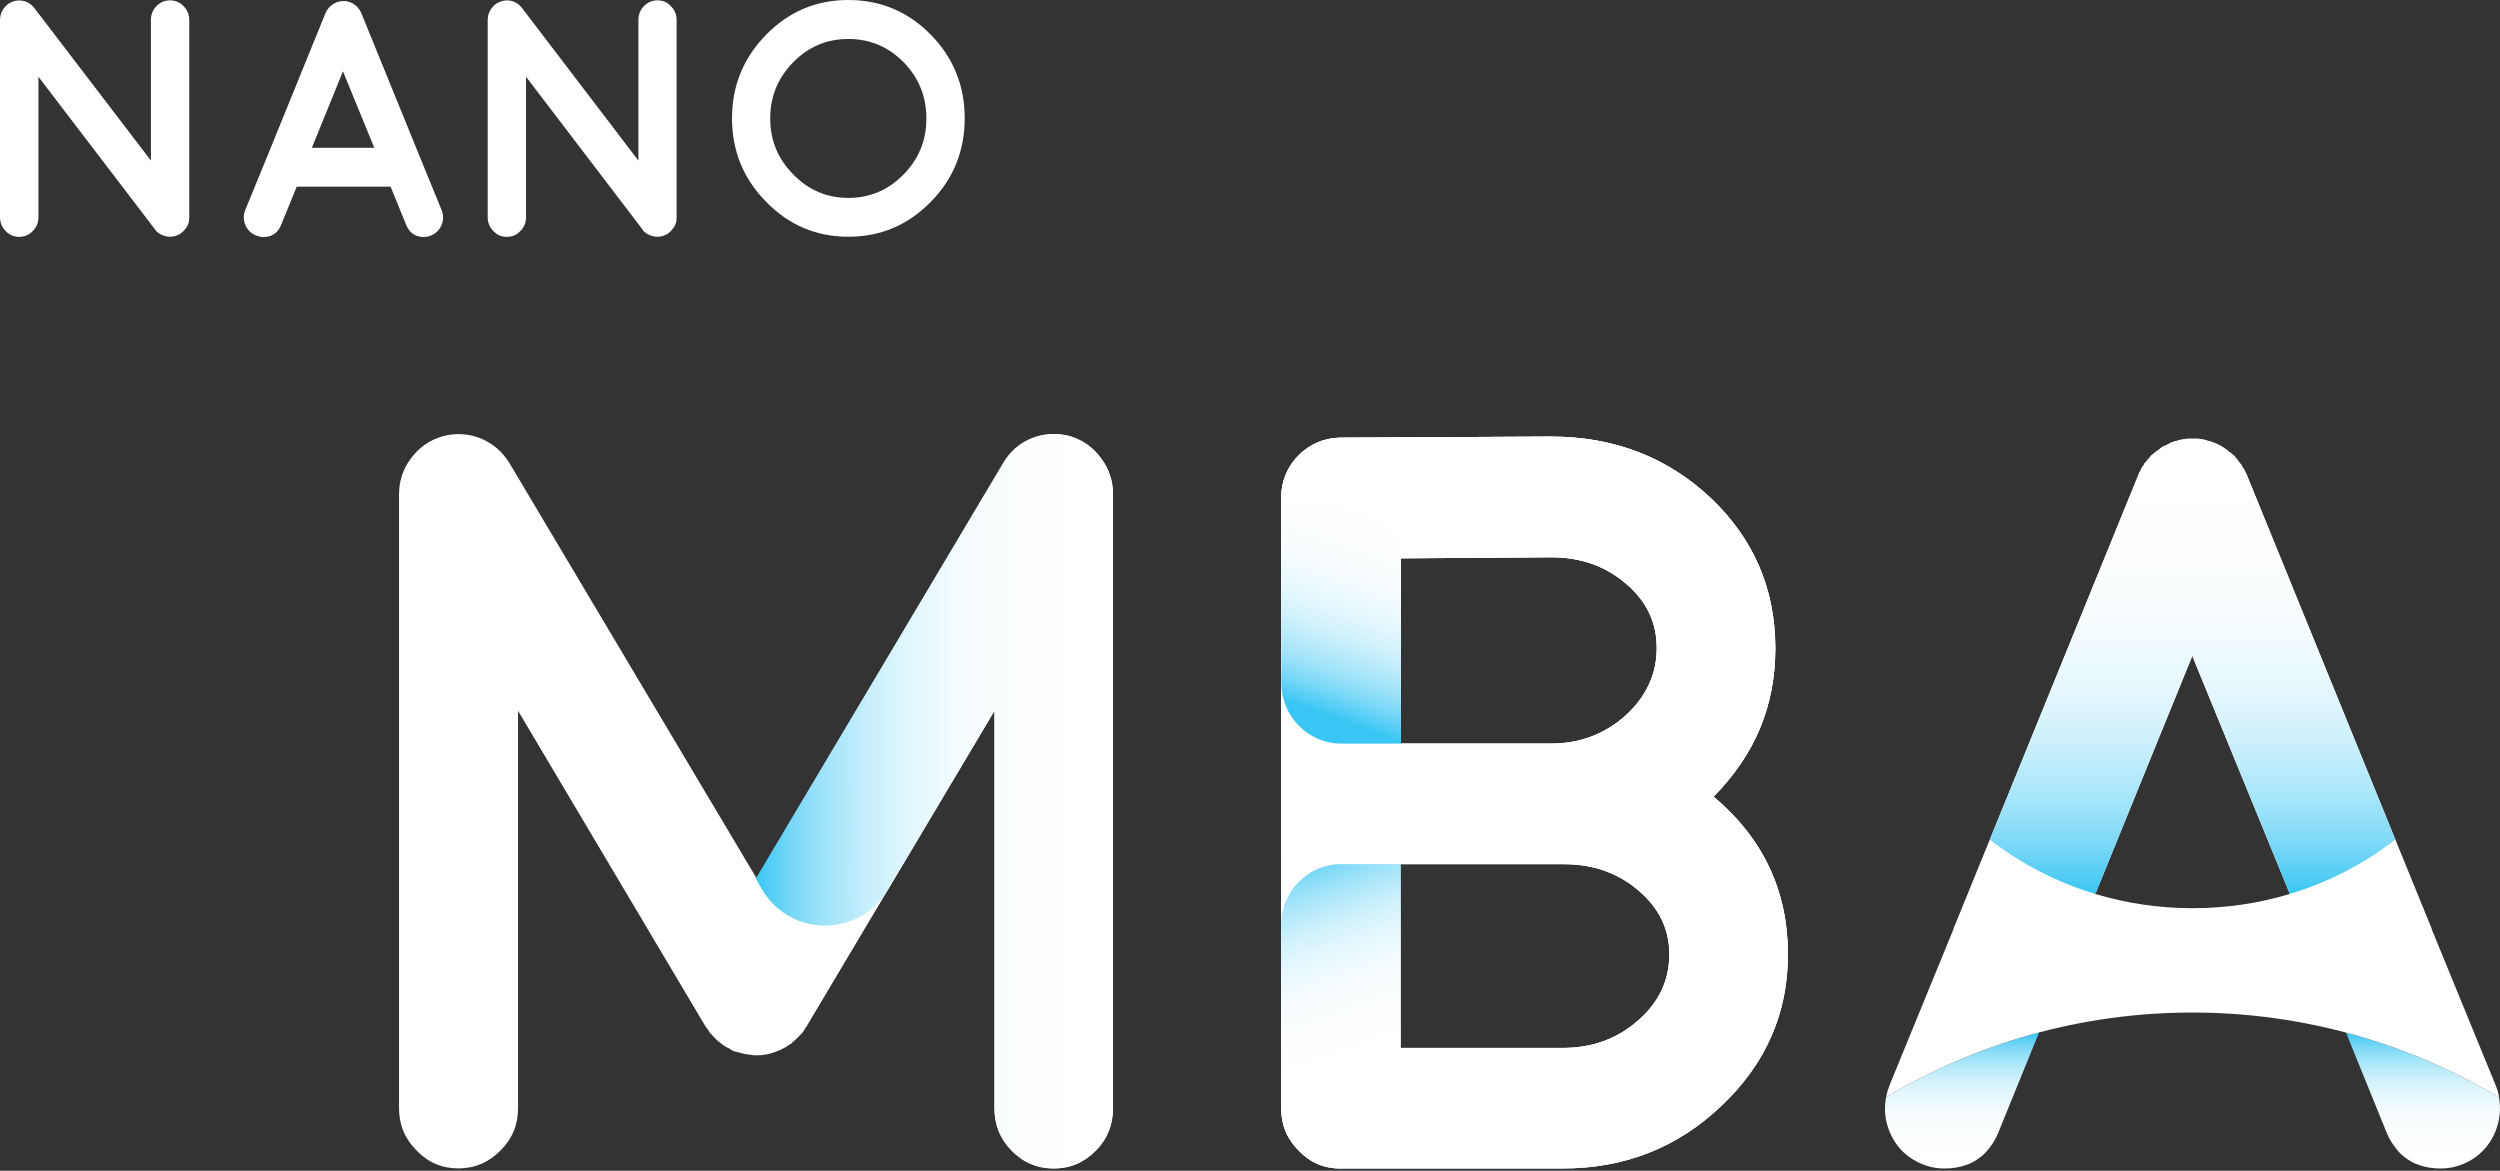<?xml version="1.0" encoding="UTF-8"?> <svg xmlns="http://www.w3.org/2000/svg" width="205" height="96" viewBox="0 0 205 96" fill="none"><rect x="0" y="0" width="205" height="96" fill="#333333" stroke="none"/> <path d="M87.724 35.763C88.765 36.074 89.615 36.666 90.274 37.559C90.933 38.424 91.267 39.414 91.267 40.531V90.865C91.267 92.235 90.799 93.39 89.863 94.342C88.899 95.323 87.753 95.809 86.406 95.809C85.06 95.809 83.904 95.323 82.95 94.342C82.014 93.39 81.546 92.235 81.546 90.865V58.284L66.191 84.077V84.116L66.153 84.155L66.114 84.194L66.076 84.233C65.99 84.368 65.942 84.466 65.914 84.524L65.79 84.689C65.675 84.805 65.608 84.874 65.579 84.903C65.551 84.932 65.494 84.99 65.417 85.068C65.331 85.155 65.284 85.204 65.255 85.233C65.198 85.291 65.121 85.359 65.007 85.447L64.882 85.573C64.796 85.631 64.701 85.689 64.596 85.738C64.596 85.767 64.586 85.777 64.558 85.777L64.519 85.816H64.481C64.424 85.874 64.329 85.932 64.195 85.981C64.08 86.039 64.042 86.068 64.071 86.068C64.042 86.068 63.956 86.097 63.822 86.155C63.192 86.437 62.533 86.563 61.846 86.534H61.76C61.817 86.534 61.76 86.525 61.597 86.495C61.235 86.466 60.881 86.398 60.528 86.282C60.394 86.252 60.337 86.243 60.366 86.243C60.423 86.272 60.366 86.262 60.203 86.204C60.07 86.146 59.974 86.107 59.917 86.078C59.946 86.078 59.917 86.049 59.831 85.99C59.697 85.932 59.583 85.883 59.506 85.825H59.468L59.43 85.786L59.392 85.748C59.277 85.689 59.191 85.621 59.105 85.534C59.105 85.563 59.067 85.534 58.981 85.447C58.866 85.359 58.79 85.291 58.733 85.233C58.704 85.204 58.647 85.145 58.57 85.068C58.484 84.98 58.437 84.932 58.408 84.903C58.379 84.844 58.313 84.776 58.208 84.689C58.15 84.602 58.122 84.553 58.122 84.524C58.064 84.466 57.997 84.368 57.911 84.233L57.873 84.194C57.873 84.194 57.864 84.155 57.835 84.155V84.116C57.835 84.116 57.826 84.077 57.797 84.077L42.48 58.284V90.865C42.48 92.235 42.002 93.39 41.038 94.342C40.074 95.323 38.928 95.809 37.581 95.809C36.235 95.809 35.099 95.323 34.163 94.342C33.198 93.39 32.721 92.235 32.721 90.865V40.541C32.721 39.424 33.055 38.434 33.714 37.569C34.373 36.676 35.242 36.074 36.311 35.773C37.352 35.491 38.383 35.549 39.396 35.938C40.408 36.355 41.21 37.045 41.783 37.987L62.046 72.035L82.31 37.987C82.854 37.035 83.637 36.355 84.659 35.938C85.671 35.549 86.721 35.491 87.791 35.773L87.724 35.763Z" fill="white"></path> <path d="M109.917 95.818C108.57 95.818 107.434 95.332 106.498 94.352C105.534 93.4 105.056 92.244 105.056 90.875V40.832C105.056 39.492 105.524 38.336 106.46 37.355C107.424 36.404 108.561 35.918 109.878 35.889L127.172 35.801C132.329 35.801 136.702 37.482 140.264 40.822C143.807 44.173 145.573 48.281 145.573 53.136C145.573 57.992 143.883 61.886 140.512 65.324C144.571 68.733 146.605 73.045 146.605 78.269C146.605 83.096 144.79 87.233 141.171 90.661C137.571 94.099 133.236 95.808 128.156 95.808H109.917V95.818ZM114.777 60.974H127.21C129.54 60.974 131.574 60.206 133.303 58.672C135.002 57.108 135.852 55.263 135.852 53.146C135.852 51.029 135.012 49.291 133.341 47.873C131.67 46.426 129.617 45.697 127.21 45.697L114.777 45.785V60.983V60.974ZM114.777 85.932H128.156C130.572 85.932 132.634 85.174 134.334 83.669C136.034 82.193 136.884 80.387 136.884 78.269C136.884 76.152 136.043 74.463 134.372 73.035C132.701 71.588 130.648 70.86 128.242 70.86H114.777V85.932V85.932Z" fill="white"></path> <path d="M140.512 65.334C143.893 61.896 145.583 57.837 145.583 53.146C145.583 48.456 143.807 44.182 140.264 40.832C136.702 37.482 132.329 35.801 127.172 35.801L109.878 35.889C108.561 35.918 107.424 36.404 106.46 37.355C105.524 38.336 105.056 39.492 105.056 40.832V90.875C105.056 92.244 105.543 93.41 106.498 94.352C107.434 95.332 108.57 95.818 109.917 95.818H128.156C133.236 95.818 137.581 94.099 141.171 90.671C144.8 87.233 146.614 83.106 146.614 78.269C146.614 73.055 144.58 68.743 140.512 65.334V65.334ZM114.777 45.775L127.21 45.688C129.626 45.688 131.67 46.416 133.35 47.863C135.022 49.291 135.862 51.048 135.862 53.146C135.862 55.244 135.012 57.108 133.312 58.672C131.574 60.206 129.55 60.974 127.21 60.974H114.777V45.775V45.775ZM134.334 83.679C132.634 85.184 130.581 85.932 128.156 85.932H114.777V70.86H128.242C130.658 70.86 132.701 71.588 134.382 73.035C136.053 74.463 136.893 76.211 136.893 78.269C136.893 80.328 136.043 82.193 134.334 83.679V83.679Z" fill="url(#paint0_linear_10_565)"></path> <path d="M204.921 89.981C201.044 87.66 196.833 85.864 192.373 84.679L195.658 92.759C195.811 93.138 195.983 93.487 196.193 93.788C196.403 94.099 196.623 94.381 196.871 94.623C197.205 94.934 197.578 95.196 197.998 95.391C198.103 95.439 198.217 95.478 198.322 95.517C198.867 95.721 199.478 95.818 200.156 95.818C200.786 95.818 201.407 95.692 202.008 95.439C202.62 95.177 203.145 94.827 203.584 94.371C203.804 94.157 204.004 93.905 204.176 93.633C204.272 93.497 204.358 93.351 204.424 93.206C204.463 93.128 204.501 93.06 204.539 92.982C204.568 92.904 204.606 92.837 204.634 92.759C204.997 91.836 205.083 90.914 204.921 89.981ZM154.931 92.759C155.256 93.545 155.714 94.196 156.325 94.691C156.697 94.992 157.108 95.245 157.576 95.439C157.729 95.497 157.882 95.556 158.034 95.604C158.493 95.75 158.951 95.818 159.429 95.818C160.097 95.818 160.708 95.721 161.252 95.517C161.396 95.468 161.539 95.41 161.673 95.342C161.95 95.206 162.198 95.041 162.437 94.847C162.532 94.788 162.618 94.711 162.694 94.623C163.191 94.147 163.602 93.526 163.907 92.759L167.202 84.669C162.742 85.844 158.54 87.641 154.663 89.962C154.482 90.904 154.558 91.826 154.931 92.759V92.759Z" fill="url(#paint1_linear_10_565)"></path> <path d="M179.788 74.472C176.98 74.472 174.287 74.055 171.757 73.287L171.852 73.2H171.862L179.768 53.787L187.723 73.2H187.694L187.78 73.297C185.259 74.064 182.576 74.472 179.788 74.472V74.472ZM204.644 88.991L199.411 76.22V76.181L196.422 68.849L184.257 38.987C184.209 38.851 184.132 38.705 184.056 38.569C184.056 38.54 184.018 38.472 183.932 38.365C183.846 38.248 183.808 38.181 183.808 38.151C183.808 38.132 183.789 38.113 183.76 38.074C183.75 38.054 183.731 38.035 183.703 38.016C183.693 37.996 183.674 37.967 183.645 37.938L183.521 37.773C183.521 37.773 183.483 37.705 183.416 37.637C183.397 37.617 183.378 37.588 183.349 37.569C183.273 37.481 183.235 37.423 183.235 37.394C183.177 37.365 183.111 37.316 183.025 37.229H183.015C182.967 37.171 182.939 37.141 182.91 37.132C182.891 37.112 182.872 37.103 182.862 37.103C182.862 37.103 182.834 37.074 182.815 37.074C182.776 37.035 182.729 36.996 182.652 36.938L182.49 36.811H182.48C182.48 36.811 182.461 36.792 182.452 36.782C182.404 36.743 182.337 36.704 182.242 36.646C182.137 36.588 182.079 36.549 182.07 36.549H182.06C181.927 36.462 181.783 36.394 181.631 36.335C181.487 36.277 181.344 36.229 181.191 36.18H181.172C181.172 36.18 181.096 36.151 181.01 36.141C180.981 36.132 180.962 36.122 180.943 36.122C180.924 36.112 180.914 36.102 180.905 36.102C180.876 36.093 180.857 36.083 180.828 36.073C180.781 36.073 180.742 36.054 180.714 36.054L180.513 36.015L180.265 35.976H179.32L179.11 36.015C178.976 36.044 178.88 36.054 178.823 36.054L178.661 36.102C178.661 36.102 178.584 36.122 178.556 36.132C178.517 36.141 178.489 36.151 178.47 36.161C178.422 36.17 178.393 36.18 178.374 36.18C178.355 36.18 178.336 36.199 178.307 36.199C178.25 36.229 178.183 36.248 178.088 36.267C178.059 36.277 178.04 36.287 178.021 36.297C177.983 36.316 177.964 36.335 177.945 36.345H177.935C177.935 36.345 177.935 36.355 177.925 36.355H177.906C177.906 36.355 177.839 36.403 177.792 36.432H177.782C177.715 36.462 177.668 36.491 177.62 36.51C177.572 36.53 177.534 36.549 177.505 36.559C177.477 36.559 177.4 36.598 177.257 36.685L177.095 36.811C177.095 36.811 176.999 36.899 176.885 36.976C176.846 36.996 176.808 37.025 176.78 37.044C176.751 37.064 176.732 37.083 176.722 37.103H176.713C176.713 37.103 176.713 37.112 176.694 37.112H176.684C176.684 37.112 176.646 37.151 176.617 37.171C176.589 37.2 176.56 37.229 176.522 37.268C176.483 37.297 176.445 37.326 176.417 37.345C176.388 37.365 176.369 37.384 176.35 37.394C176.35 37.423 176.302 37.491 176.187 37.608C176.102 37.695 176.063 37.744 176.063 37.773C176.035 37.802 175.987 37.86 175.901 37.938C175.815 38.054 175.777 38.122 175.777 38.151C175.748 38.181 175.691 38.248 175.615 38.365L175.529 38.569C175.452 38.705 175.376 38.851 175.328 38.987L163.162 68.849L160.173 76.181V76.22L154.941 88.991C154.816 89.311 154.721 89.641 154.664 89.962C162.026 85.553 170.611 83.028 179.768 83.028C188.926 83.028 197.549 85.562 204.931 89.991C204.873 89.661 204.778 89.321 204.644 88.991V88.991Z" fill="white"></path> <path d="M91.267 40.541V90.875C91.267 92.244 90.799 93.41 89.863 94.352C88.899 95.333 87.753 95.818 86.406 95.818C85.06 95.818 83.904 95.333 82.95 94.352C82.014 93.41 81.546 92.244 81.546 90.875V58.293L72.827 72.928C70.44 76.949 64.672 76.871 62.4 72.783L61.98 72.035L82.243 37.987C82.797 37.035 83.58 36.355 84.592 35.928C85.604 35.539 86.655 35.481 87.724 35.763C88.765 36.074 89.615 36.676 90.274 37.569C90.933 38.434 91.267 39.424 91.267 40.541V40.541Z" fill="url(#paint2_linear_10_565)"></path> <path d="M109.917 95.818C108.57 95.818 107.434 95.332 106.498 94.352C105.534 93.4 105.056 92.244 105.056 90.875V40.832C105.056 39.492 105.524 38.336 106.46 37.355C107.424 36.404 108.561 35.918 109.878 35.889L127.172 35.801C132.329 35.801 136.702 37.482 140.264 40.822C143.807 44.173 145.573 48.281 145.573 53.136C145.573 57.992 143.883 61.886 140.512 65.324C144.571 68.733 146.605 73.045 146.605 78.269C146.605 83.096 144.79 87.233 141.171 90.661C137.571 94.099 133.236 95.808 128.156 95.808H109.917V95.818ZM114.777 60.974H127.21C129.54 60.974 131.574 60.206 133.303 58.672C135.002 57.108 135.852 55.263 135.852 53.146C135.852 51.029 135.012 49.291 133.341 47.873C131.67 46.426 129.617 45.697 127.21 45.697L114.777 45.785V60.983V60.974ZM114.777 85.932H128.156C130.572 85.932 132.634 85.174 134.334 83.669C136.034 82.193 136.884 80.387 136.884 78.269C136.884 76.152 136.043 74.463 134.372 73.035C132.701 71.588 130.648 70.86 128.242 70.86H114.777V85.932V85.932Z" fill="white"></path> <path d="M114.882 60.974H109.974C107.262 60.974 105.066 58.74 105.066 55.982V41.123H109.974C112.686 41.123 114.882 43.357 114.882 46.115V60.974V60.974Z" fill="url(#paint3_linear_10_565)"></path> <path d="M109.964 90.71H105.055V75.851C105.055 73.093 107.252 70.86 109.964 70.86H114.872V85.718C114.872 88.476 112.676 90.71 109.964 90.71Z" fill="url(#paint4_linear_10_565)"></path> <path d="M184.257 38.987C184.209 38.851 184.133 38.705 184.056 38.569C184.056 38.54 184.018 38.472 183.932 38.365C183.846 38.248 183.808 38.181 183.808 38.151C183.808 38.132 183.789 38.113 183.76 38.074C183.751 38.054 183.732 38.035 183.703 38.016C183.693 37.996 183.674 37.967 183.646 37.938L183.522 37.773C183.522 37.773 183.483 37.705 183.416 37.637C183.397 37.617 183.378 37.588 183.35 37.569C183.273 37.481 183.235 37.423 183.235 37.394C183.178 37.365 183.111 37.316 183.025 37.229H183.015C182.968 37.171 182.939 37.141 182.91 37.132C182.891 37.112 182.872 37.103 182.863 37.103C182.863 37.103 182.834 37.074 182.815 37.074C182.777 37.035 182.729 36.996 182.653 36.938L182.49 36.811H182.481C182.481 36.811 182.462 36.792 182.452 36.782C182.404 36.743 182.337 36.704 182.242 36.646C182.137 36.588 182.08 36.549 182.07 36.549H182.06C181.927 36.462 181.784 36.394 181.631 36.335C181.488 36.277 181.344 36.229 181.191 36.18H181.172C181.172 36.18 181.096 36.151 181.01 36.141C180.981 36.132 180.962 36.122 180.943 36.122C180.924 36.112 180.915 36.102 180.905 36.102C180.876 36.093 180.857 36.083 180.829 36.073C180.781 36.073 180.743 36.054 180.714 36.054L180.514 36.015L180.265 35.976H179.32L179.11 36.015C178.976 36.044 178.881 36.054 178.823 36.054L178.661 36.102C178.661 36.102 178.585 36.122 178.556 36.132C178.518 36.141 178.489 36.151 178.47 36.161C178.422 36.17 178.394 36.18 178.374 36.18C178.355 36.18 178.336 36.199 178.308 36.199C178.25 36.229 178.183 36.248 178.088 36.267C178.059 36.277 178.04 36.287 178.021 36.297C177.983 36.316 177.964 36.335 177.945 36.345H177.935C177.935 36.345 177.935 36.355 177.926 36.355H177.907C177.907 36.355 177.84 36.403 177.792 36.432H177.782C177.716 36.462 177.668 36.491 177.62 36.51C177.572 36.53 177.534 36.549 177.506 36.559C177.477 36.559 177.4 36.598 177.257 36.685L177.095 36.811C177.095 36.811 176.999 36.899 176.885 36.976C176.847 36.996 176.808 37.025 176.78 37.044C176.751 37.064 176.732 37.083 176.722 37.103H176.713C176.713 37.103 176.713 37.112 176.694 37.112H176.684C176.684 37.112 176.646 37.151 176.617 37.171C176.589 37.2 176.56 37.229 176.522 37.268C176.484 37.297 176.446 37.326 176.417 37.345C176.388 37.365 176.369 37.384 176.35 37.394C176.35 37.423 176.302 37.491 176.188 37.608C176.102 37.695 176.064 37.744 176.064 37.773C176.035 37.802 175.987 37.86 175.901 37.938C175.815 38.054 175.777 38.122 175.777 38.151C175.748 38.181 175.691 38.248 175.615 38.365L175.529 38.569C175.452 38.705 175.376 38.851 175.328 38.987L163.163 68.849C165.693 70.811 168.596 72.326 171.757 73.287L171.852 73.2H171.862L179.769 53.787L187.723 73.2H187.694L187.78 73.297C190.96 72.336 193.873 70.821 196.413 68.849H196.422L184.257 38.987V38.987Z" fill="url(#paint5_linear_10_565)"></path> <path d="M12.72 18.811H12.71L3.151 6.293V17.821C3.151 18.258 2.998 18.636 2.683 18.947C2.378 19.258 2.015 19.423 1.576 19.423C1.136 19.423 0.773 19.268 0.468 18.947C0.162 18.636 0 18.267 0 17.821V1.632C0 1.292 0.095 0.981 0.296 0.709C0.487 0.427 0.745 0.233 1.07 0.126C1.394 0.01 1.709 0.01 2.034 0.107C2.349 0.204 2.616 0.389 2.817 0.661L12.376 13.169V1.632C12.376 1.195 12.529 0.816 12.825 0.505C13.13 0.194 13.503 0.029 13.942 0.029C14.381 0.029 14.744 0.185 15.05 0.505C15.355 0.816 15.518 1.185 15.518 1.632V17.85C15.518 17.85 15.518 17.898 15.508 17.927V17.995C15.508 17.995 15.508 18.044 15.498 18.073C15.498 18.112 15.498 18.131 15.489 18.151V18.219C15.489 18.219 15.46 18.287 15.451 18.297C15.451 18.297 15.451 18.326 15.422 18.364C15.422 18.403 15.403 18.423 15.393 18.442L15.365 18.51L15.326 18.578C15.326 18.578 15.307 18.627 15.288 18.656L15.25 18.695C15.25 18.695 15.221 18.743 15.193 18.772L15.155 18.831C15.155 18.831 15.126 18.86 15.097 18.889C15.069 18.928 15.05 18.947 15.04 18.947C15.04 18.947 15.021 18.976 14.983 19.005C14.954 19.035 14.935 19.054 14.916 19.064C14.944 19.044 14.935 19.054 14.906 19.073H14.897C14.83 19.141 14.763 19.19 14.696 19.219H14.687C14.62 19.258 14.543 19.287 14.477 19.316C14.438 19.336 14.429 19.336 14.448 19.326C14.381 19.355 14.305 19.374 14.219 19.384H14.181C14.104 19.404 14.028 19.413 13.951 19.413C13.894 19.413 13.837 19.413 13.78 19.404C13.799 19.404 13.78 19.404 13.751 19.404C13.694 19.404 13.655 19.384 13.617 19.374C13.617 19.374 13.617 19.374 13.56 19.365C13.512 19.365 13.483 19.345 13.455 19.336C13.455 19.336 13.426 19.336 13.398 19.306C13.35 19.306 13.321 19.287 13.293 19.268C13.273 19.268 13.254 19.268 13.235 19.238C13.197 19.219 13.168 19.209 13.14 19.2C13.111 19.18 13.092 19.171 13.082 19.161C13.054 19.141 13.025 19.122 12.987 19.093C12.958 19.073 12.939 19.064 12.93 19.054C12.882 19.015 12.844 18.986 12.806 18.947H12.796V18.918C12.796 18.918 12.729 18.85 12.7 18.811H12.72Z" fill="white"></path> <path d="M20.961 19.297C20.56 19.122 20.283 18.84 20.111 18.432C19.949 18.024 19.949 17.616 20.111 17.218L21.801 13.101L26.69 1.078C26.709 1.029 26.729 0.991 26.757 0.942L26.786 0.874C26.786 0.874 26.834 0.816 26.843 0.806C26.843 0.806 26.853 0.777 26.881 0.738C26.91 0.709 26.929 0.69 26.939 0.68C26.939 0.68 26.948 0.651 26.977 0.622C27.015 0.583 27.034 0.563 27.034 0.554C27.034 0.554 27.063 0.534 27.091 0.515C27.13 0.476 27.149 0.456 27.158 0.456C27.158 0.456 27.158 0.447 27.216 0.418C27.254 0.388 27.273 0.369 27.282 0.359L27.34 0.32C27.34 0.32 27.407 0.282 27.416 0.282C27.435 0.282 27.464 0.262 27.512 0.243C27.559 0.214 27.569 0.204 27.55 0.214C27.531 0.223 27.55 0.214 27.607 0.185C27.655 0.185 27.683 0.165 27.703 0.155C27.703 0.155 27.741 0.155 27.798 0.126H27.855C27.855 0.126 27.903 0.107 27.951 0.097H28.018C28.018 0.097 28.056 0.087 28.094 0.087H28.4L28.467 0.117C28.486 0.117 28.514 0.117 28.562 0.146C28.619 0.146 28.629 0.155 28.619 0.155C28.724 0.185 28.82 0.223 28.915 0.282C28.915 0.282 28.915 0.282 28.973 0.311C29.02 0.34 29.04 0.359 29.049 0.369L29.106 0.408C29.106 0.408 29.164 0.456 29.173 0.466C29.173 0.466 29.202 0.476 29.23 0.505C29.259 0.534 29.278 0.554 29.297 0.563C29.297 0.563 29.307 0.592 29.335 0.622C29.374 0.66 29.393 0.68 29.393 0.69L29.431 0.748C29.431 0.748 29.488 0.806 29.488 0.816C29.488 0.816 29.498 0.845 29.526 0.884C29.555 0.923 29.565 0.942 29.565 0.952C29.593 1 29.613 1.039 29.632 1.088L34.521 13.091L36.211 17.228C36.373 17.636 36.373 18.034 36.211 18.442C36.039 18.85 35.762 19.131 35.361 19.306C35.17 19.384 34.97 19.433 34.76 19.433C34.062 19.433 33.575 19.102 33.308 18.442L32.028 15.305H24.332L23.052 18.442C22.785 19.102 22.307 19.433 21.601 19.433C21.4 19.433 21.2 19.394 20.999 19.306L20.961 19.297ZM30.692 12.12L28.123 5.846L25.573 12.12H30.692Z" fill="white"></path> <path d="M52.693 18.811H52.683L43.134 6.293V17.82C43.134 18.257 42.981 18.636 42.666 18.947C42.37 19.258 41.998 19.423 41.558 19.423C41.119 19.423 40.756 19.267 40.46 18.947C40.154 18.636 39.992 18.267 39.992 17.82V1.631C39.992 1.292 40.088 0.981 40.288 0.709C40.479 0.427 40.737 0.233 41.062 0.126C41.367 0.01 41.692 -8.1489e-05 42.017 0.097C42.332 0.194 42.599 0.379 42.8 0.651L52.349 13.169V1.631C52.349 1.194 52.502 0.816 52.798 0.505C53.103 0.194 53.476 0.029 53.915 0.029C54.354 0.029 54.717 0.184 55.013 0.505C55.319 0.816 55.481 1.185 55.481 1.631V17.849C55.481 17.849 55.481 17.898 55.471 17.927V17.995C55.471 17.995 55.471 18.044 55.462 18.073C55.462 18.112 55.462 18.131 55.452 18.151V18.218C55.452 18.218 55.424 18.287 55.414 18.296C55.414 18.296 55.414 18.325 55.386 18.364C55.386 18.403 55.366 18.422 55.357 18.442L55.328 18.51L55.29 18.578C55.29 18.578 55.271 18.626 55.252 18.655L55.214 18.694C55.214 18.694 55.185 18.743 55.156 18.772L55.118 18.83C55.118 18.83 55.09 18.86 55.061 18.889C55.032 18.927 55.013 18.947 55.004 18.947C55.004 18.947 54.984 18.976 54.946 19.005C54.918 19.034 54.898 19.054 54.879 19.063C54.908 19.044 54.898 19.054 54.87 19.073H54.86C54.793 19.141 54.727 19.19 54.66 19.219H54.65C54.583 19.258 54.507 19.287 54.44 19.316C54.402 19.335 54.392 19.335 54.411 19.326C54.345 19.355 54.268 19.374 54.182 19.384H54.144C54.068 19.403 53.991 19.413 53.915 19.413C53.858 19.413 53.8 19.413 53.743 19.403C53.762 19.403 53.743 19.403 53.714 19.403C53.657 19.403 53.619 19.384 53.581 19.374C53.581 19.374 53.581 19.374 53.523 19.364C53.476 19.364 53.447 19.345 53.418 19.335C53.418 19.335 53.39 19.335 53.361 19.306C53.313 19.306 53.285 19.287 53.256 19.267C53.237 19.267 53.218 19.267 53.199 19.238C53.16 19.219 53.132 19.209 53.103 19.199C53.075 19.18 53.056 19.17 53.046 19.16C53.017 19.141 52.989 19.122 52.95 19.093C52.922 19.073 52.903 19.063 52.893 19.054C52.845 19.015 52.807 18.986 52.769 18.947H52.76V18.918C52.76 18.918 52.693 18.85 52.664 18.811H52.693Z" fill="white"></path> <path d="M69.566 19.413C66.94 19.413 64.686 18.461 62.834 16.558C60.962 14.664 60.026 12.382 60.026 9.702C60.026 7.021 60.962 4.739 62.834 2.836C64.706 0.932 66.94 0 69.566 0C72.192 0 74.446 0.942 76.317 2.836C78.179 4.739 79.106 7.021 79.106 9.702C79.106 12.382 78.179 14.664 76.317 16.558C74.446 18.461 72.202 19.413 69.566 19.413V19.413ZM69.566 3.195C67.799 3.195 66.3 3.826 65.049 5.098C63.789 6.38 63.158 7.915 63.158 9.711C63.158 11.508 63.789 13.033 65.049 14.305C66.3 15.587 67.799 16.228 69.566 16.228C71.333 16.228 72.841 15.587 74.092 14.305C75.343 13.033 75.964 11.508 75.964 9.711C75.964 7.915 75.343 6.38 74.092 5.098C72.832 3.826 71.323 3.195 69.566 3.195V3.195Z" fill="white"></path> <defs> <linearGradient id="paint0_linear_10_565" x1="125.835" y1="35.801" x2="125.835" y2="95.818" gradientUnits="userSpaceOnUse"> <stop stop-color="white"></stop> <stop offset="0.21" stop-color="#F9FCFE"></stop> <stop offset="0.46" stop-color="#EBF6FC"></stop> <stop offset="0.73" stop-color="#D3ECFA"></stop> <stop offset="1" stop-color="#B4DFF7"></stop> </linearGradient> <linearGradient id="paint1_linear_10_565" x1="179.787" y1="95.818" x2="179.787" y2="84.669" gradientUnits="userSpaceOnUse"> <stop stop-color="white"></stop> <stop offset="0.27" stop-color="#FCFEFE"></stop> <stop offset="0.42" stop-color="#F4FCFE"></stop> <stop offset="0.54" stop-color="#E6F8FD"></stop> <stop offset="0.64" stop-color="#D3F2FC"></stop> <stop offset="0.73" stop-color="#BAEBFB"></stop> <stop offset="0.82" stop-color="#9BE2F9"></stop> <stop offset="0.9" stop-color="#76D7F7"></stop> <stop offset="0.97" stop-color="#4DCBF5"></stop> <stop offset="1" stop-color="#39C6F4"></stop> </linearGradient> <linearGradient id="paint2_linear_10_565" x1="91.267" y1="65.703" x2="61.98" y2="65.703" gradientUnits="userSpaceOnUse"> <stop stop-color="white"></stop> <stop offset="0.27" stop-color="#FCFEFE"></stop> <stop offset="0.42" stop-color="#F4FCFE"></stop> <stop offset="0.54" stop-color="#E6F8FD"></stop> <stop offset="0.64" stop-color="#D3F2FC"></stop> <stop offset="0.73" stop-color="#BAEBFB"></stop> <stop offset="0.82" stop-color="#9BE2F9"></stop> <stop offset="0.9" stop-color="#76D7F7"></stop> <stop offset="0.97" stop-color="#4DCBF5"></stop> <stop offset="1" stop-color="#39C6F4"></stop> </linearGradient> <linearGradient id="paint3_linear_10_565" x1="124.269" y1="43.863" x2="117.856" y2="61.879" gradientUnits="userSpaceOnUse"> <stop stop-color="white"></stop> <stop offset="0.27" stop-color="#FCFEFE"></stop> <stop offset="0.42" stop-color="#F4FCFE"></stop> <stop offset="0.54" stop-color="#E6F8FD"></stop> <stop offset="0.64" stop-color="#D3F2FC"></stop> <stop offset="0.73" stop-color="#BAEBFB"></stop> <stop offset="0.82" stop-color="#9BE2F9"></stop> <stop offset="0.9" stop-color="#76D7F7"></stop> <stop offset="0.97" stop-color="#4DCBF5"></stop> <stop offset="1" stop-color="#39C6F4"></stop> </linearGradient> <linearGradient id="paint4_linear_10_565" x1="124.268" y1="83.762" x2="117.857" y2="65.744" gradientUnits="userSpaceOnUse"> <stop stop-color="white"></stop> <stop offset="0.27" stop-color="#FCFEFE"></stop> <stop offset="0.42" stop-color="#F4FCFE"></stop> <stop offset="0.54" stop-color="#E6F8FD"></stop> <stop offset="0.64" stop-color="#D3F2FC"></stop> <stop offset="0.73" stop-color="#BAEBFB"></stop> <stop offset="0.82" stop-color="#9BE2F9"></stop> <stop offset="0.9" stop-color="#76D7F7"></stop> <stop offset="0.97" stop-color="#4DCBF5"></stop> <stop offset="1" stop-color="#39C6F4"></stop> </linearGradient> <linearGradient id="paint5_linear_10_565" x1="179.797" y1="35.976" x2="179.797" y2="73.297" gradientUnits="userSpaceOnUse"> <stop stop-color="white"></stop> <stop offset="0.27" stop-color="#FCFEFE"></stop> <stop offset="0.42" stop-color="#F4FCFE"></stop> <stop offset="0.54" stop-color="#E6F8FD"></stop> <stop offset="0.64" stop-color="#D3F2FC"></stop> <stop offset="0.73" stop-color="#BAEBFB"></stop> <stop offset="0.82" stop-color="#9BE2F9"></stop> <stop offset="0.9" stop-color="#76D7F7"></stop> <stop offset="0.97" stop-color="#4DCBF5"></stop> <stop offset="1" stop-color="#39C6F4"></stop> </linearGradient> </defs> </svg> 